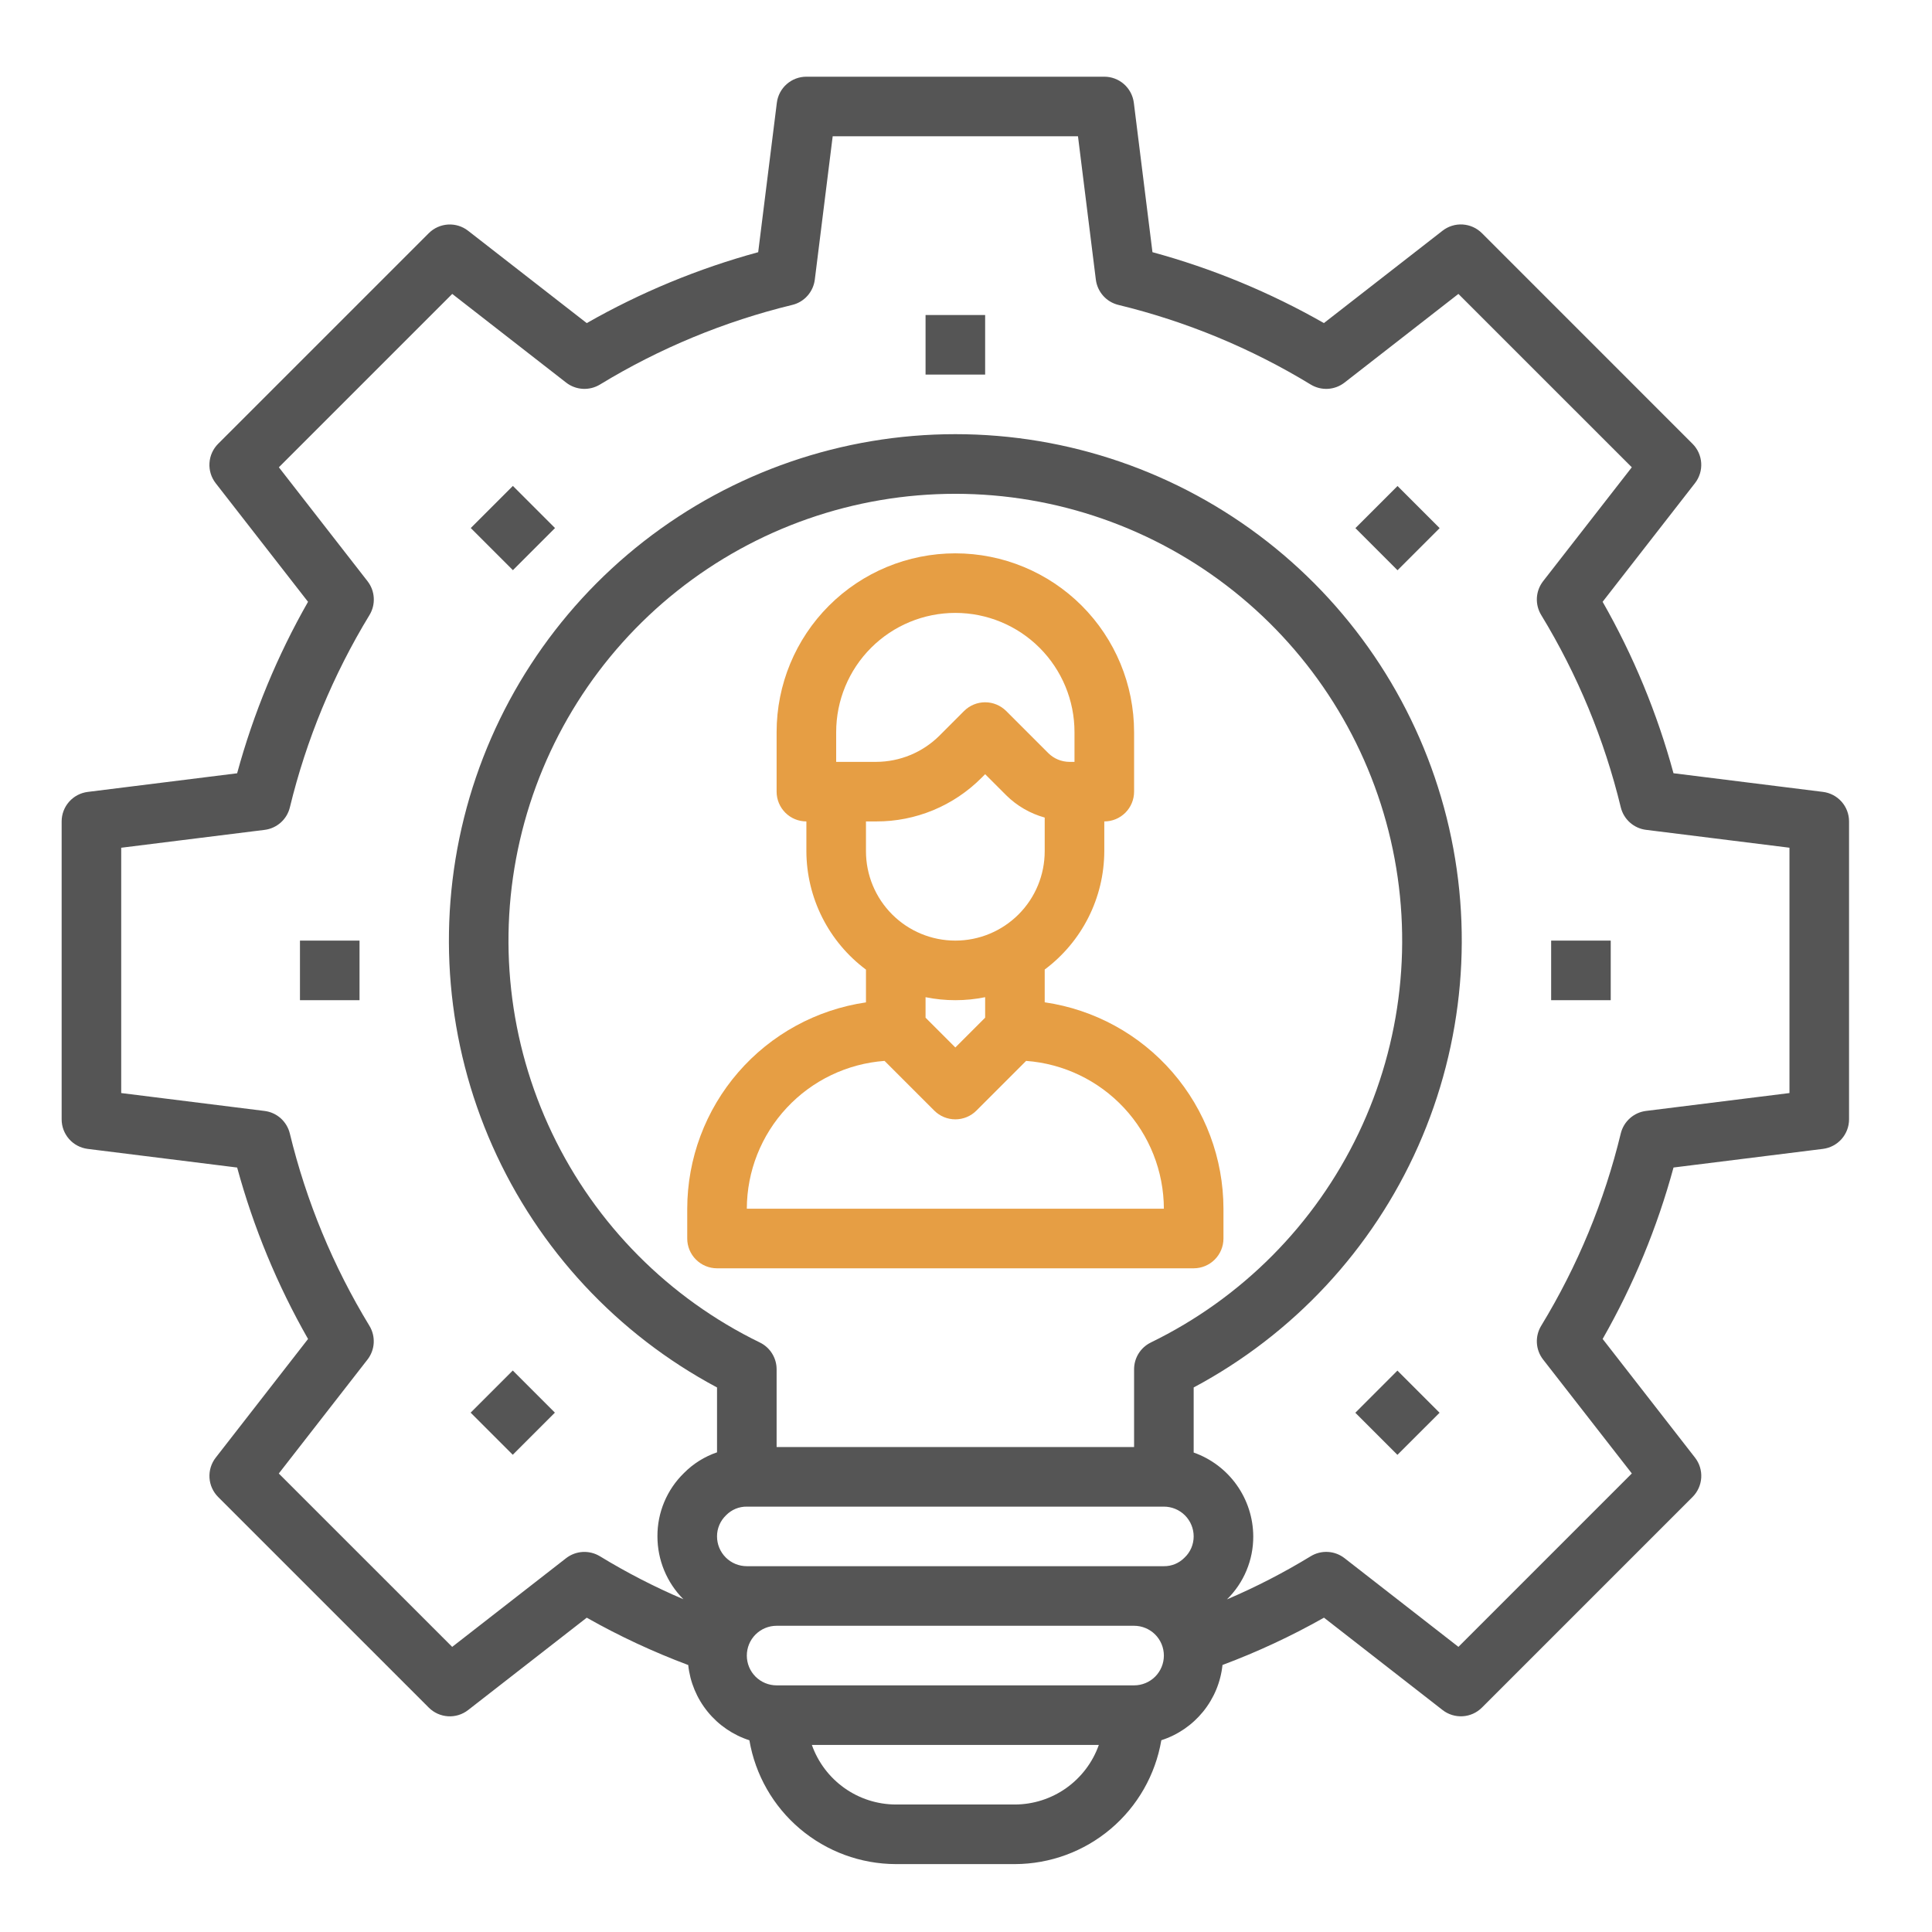 <svg width="76" height="76" viewBox="0 0 76 76" fill="none" xmlns="http://www.w3.org/2000/svg">
<path d="M71.71 31.151L65.831 30.417C65.191 28.061 64.254 25.794 63.043 23.673L66.676 19.006C66.852 18.78 66.939 18.498 66.921 18.213C66.903 17.928 66.782 17.66 66.58 17.458L58.295 9.172C58.093 8.97 57.824 8.849 57.538 8.831C57.253 8.813 56.971 8.901 56.746 9.076L52.079 12.709C49.958 11.499 47.692 10.562 45.335 9.92L44.602 4.042C44.566 3.759 44.428 3.499 44.215 3.31C44.001 3.121 43.725 3.017 43.44 3.017H31.721C31.436 3.017 31.16 3.121 30.946 3.31C30.732 3.499 30.594 3.76 30.559 4.043L29.825 9.921C27.469 10.563 25.203 11.5 23.081 12.71L18.414 9.078C18.188 8.902 17.907 8.815 17.621 8.833C17.336 8.851 17.068 8.972 16.866 9.174L8.58 17.459C8.379 17.661 8.257 17.93 8.24 18.215C8.222 18.5 8.309 18.781 8.484 19.007L12.117 23.674C10.907 25.796 9.97 28.062 9.328 30.419L3.45 31.152C3.167 31.188 2.907 31.325 2.718 31.539C2.529 31.753 2.425 32.028 2.425 32.313V44.032C2.425 44.318 2.529 44.593 2.718 44.808C2.907 45.022 3.168 45.159 3.451 45.195L9.329 45.928C9.971 48.285 10.908 50.551 12.118 52.672L8.486 57.34C8.31 57.566 8.223 57.847 8.241 58.132C8.258 58.417 8.38 58.686 8.582 58.888L16.867 67.173C17.069 67.375 17.337 67.496 17.623 67.514C17.908 67.532 18.189 67.445 18.415 67.269L23.081 63.636C24.361 64.36 25.696 64.982 27.073 65.498C27.144 66.171 27.41 66.809 27.837 67.334C28.264 67.86 28.834 68.25 29.479 68.458C29.711 69.818 30.416 71.052 31.47 71.943C32.523 72.834 33.857 73.325 35.237 73.329H39.925C41.305 73.325 42.639 72.835 43.693 71.943C44.747 71.052 45.452 69.817 45.684 68.456C46.329 68.249 46.899 67.858 47.326 67.333C47.753 66.808 48.019 66.17 48.09 65.496C49.467 64.981 50.802 64.359 52.082 63.635L56.747 67.268C56.972 67.444 57.254 67.531 57.54 67.513C57.825 67.496 58.094 67.374 58.296 67.172L66.581 58.887C66.783 58.685 66.904 58.416 66.922 58.131C66.94 57.846 66.853 57.564 66.677 57.339L63.044 52.671C64.255 50.55 65.192 48.284 65.832 45.927L71.712 45.194C71.995 45.158 72.255 45.02 72.444 44.806C72.632 44.593 72.737 44.317 72.737 44.032V32.313C72.737 32.028 72.633 31.752 72.444 31.538C72.255 31.324 71.994 31.186 71.71 31.151ZM29.378 61.61C29.067 61.61 28.769 61.487 28.549 61.267C28.329 61.047 28.206 60.749 28.206 60.438C28.205 60.282 28.237 60.128 28.299 59.984C28.36 59.841 28.451 59.711 28.564 59.604C28.67 59.496 28.797 59.41 28.936 59.352C29.076 59.294 29.226 59.265 29.378 59.267H45.784C46.095 59.267 46.393 59.39 46.613 59.61C46.832 59.83 46.956 60.128 46.956 60.438C46.956 60.595 46.924 60.749 46.863 60.893C46.801 61.036 46.711 61.166 46.597 61.273C46.491 61.381 46.365 61.467 46.225 61.525C46.085 61.583 45.935 61.612 45.784 61.61H29.378ZM45.271 52.811C45.073 52.907 44.906 53.057 44.79 53.243C44.673 53.43 44.612 53.645 44.612 53.865V56.923H30.55V53.864C30.55 53.644 30.488 53.429 30.371 53.242C30.255 53.056 30.088 52.906 29.89 52.81C26.314 51.07 23.434 48.17 21.72 44.582C20.006 40.995 19.558 36.932 20.451 33.057C21.343 29.182 23.523 25.725 26.634 23.249C29.745 20.773 33.604 19.425 37.58 19.425C41.556 19.425 45.415 20.773 48.526 23.249C51.637 25.725 53.817 29.182 54.71 33.057C55.602 36.932 55.155 40.995 53.441 44.582C51.726 48.17 48.846 51.07 45.271 52.81V52.811ZM39.925 70.985H35.237C34.513 70.982 33.807 70.756 33.216 70.336C32.625 69.916 32.179 69.325 31.937 68.642H43.225C42.983 69.325 42.536 69.916 41.946 70.336C41.355 70.756 40.649 70.982 39.925 70.985ZM44.612 66.298H30.55C30.239 66.298 29.941 66.174 29.721 65.955C29.501 65.735 29.378 65.437 29.378 65.126C29.378 64.815 29.501 64.517 29.721 64.297C29.941 64.078 30.239 63.954 30.55 63.954H44.612C44.923 63.954 45.221 64.078 45.441 64.297C45.66 64.517 45.784 64.815 45.784 65.126C45.784 65.437 45.66 65.735 45.441 65.955C45.221 66.174 44.923 66.298 44.612 66.298ZM70.393 42.998L64.752 43.701C64.516 43.73 64.295 43.83 64.118 43.988C63.94 44.146 63.815 44.354 63.758 44.584C63.112 47.253 62.056 49.805 60.628 52.15C60.504 52.353 60.444 52.589 60.457 52.827C60.47 53.065 60.556 53.293 60.702 53.481L64.192 57.962L57.371 64.783L52.89 61.294C52.702 61.148 52.474 61.062 52.236 61.049C51.997 61.036 51.761 61.095 51.558 61.22C50.502 61.864 49.402 62.431 48.265 62.916C48.594 62.593 48.856 62.208 49.033 61.782C49.211 61.357 49.302 60.9 49.3 60.438C49.297 59.714 49.07 59.008 48.65 58.417C48.231 57.827 47.639 57.38 46.956 57.139V54.579C50.876 52.488 53.985 49.147 55.788 45.087C57.591 41.026 57.985 36.479 56.908 32.169C55.83 27.859 53.343 24.033 49.841 21.298C46.339 18.564 42.024 17.079 37.581 17.079C33.138 17.079 28.823 18.564 25.321 21.298C21.819 24.033 19.331 27.859 18.254 32.169C17.176 36.479 17.57 41.026 19.374 45.087C21.177 49.147 24.286 52.488 28.206 54.579V57.131C27.716 57.298 27.271 57.576 26.907 57.944C26.574 58.267 26.309 58.656 26.13 59.084C25.95 59.513 25.859 59.974 25.862 60.438C25.862 61.365 26.229 62.254 26.883 62.91C25.75 62.427 24.653 61.862 23.602 61.221C23.398 61.097 23.162 61.037 22.924 61.05C22.686 61.063 22.457 61.149 22.269 61.295L17.788 64.784L10.967 57.964L14.456 53.482C14.602 53.294 14.688 53.066 14.701 52.829C14.714 52.591 14.655 52.355 14.531 52.152C13.103 49.806 12.047 47.254 11.4 44.585C11.343 44.355 11.218 44.147 11.041 43.989C10.864 43.831 10.643 43.731 10.407 43.702L4.768 42.998V33.348L10.41 32.645C10.645 32.616 10.866 32.515 11.043 32.358C11.221 32.2 11.346 31.992 11.402 31.762C12.05 29.093 13.106 26.541 14.534 24.195C14.658 23.992 14.717 23.756 14.703 23.518C14.69 23.28 14.605 23.052 14.459 22.865L10.97 18.382L17.79 11.562L22.271 15.051C22.459 15.197 22.687 15.282 22.925 15.296C23.162 15.309 23.398 15.25 23.602 15.126C25.947 13.698 28.5 12.642 31.168 11.994C31.399 11.938 31.607 11.813 31.764 11.635C31.922 11.458 32.022 11.237 32.052 11.002L32.756 5.36H42.405L43.108 11.002C43.138 11.237 43.239 11.458 43.397 11.636C43.554 11.813 43.763 11.938 43.993 11.994C46.661 12.642 49.214 13.698 51.559 15.126C51.762 15.25 51.998 15.309 52.236 15.296C52.473 15.282 52.701 15.197 52.889 15.051L57.37 11.562L64.191 18.382L60.702 22.863C60.556 23.052 60.47 23.28 60.457 23.518C60.444 23.755 60.504 23.992 60.628 24.195C62.056 26.54 63.112 29.092 63.758 31.76C63.815 31.991 63.94 32.199 64.118 32.357C64.295 32.514 64.516 32.615 64.752 32.644L70.393 33.347V42.998Z" fill="#555555"/>
<path d="M36.409 12.392H38.753V14.735H36.409V12.392Z" fill="#555555"/>
<path d="M18.519 20.772L20.176 19.115L21.833 20.772L20.176 22.429L18.519 20.772Z" fill="#555555"/>
<path d="M11.8 37.001H14.143V39.345H11.8V37.001Z" fill="#555555"/>
<path d="M18.514 55.57L20.171 53.913L21.828 55.57L20.171 57.227L18.514 55.57Z" fill="#555555"/>
<path d="M53.315 55.574L54.971 53.916L56.629 55.574L54.971 57.23L53.315 55.574Z" fill="#555555"/>
<path d="M61.018 37.001H63.362V39.345H61.018V37.001Z" fill="#555555"/>
<path d="M53.318 20.775L54.975 19.118L56.632 20.775L54.975 22.432L53.318 20.775Z" fill="#555555"/>
<path d="M41.096 39.428V38.139C41.821 37.598 42.41 36.896 42.817 36.088C43.224 35.281 43.437 34.39 43.44 33.485V32.313C43.751 32.313 44.049 32.19 44.269 31.97C44.489 31.75 44.612 31.452 44.612 31.142V28.798C44.612 26.933 43.871 25.145 42.553 23.826C41.234 22.507 39.446 21.767 37.581 21.767C35.716 21.767 33.928 22.507 32.609 23.826C31.29 25.145 30.55 26.933 30.55 28.798V31.142C30.55 31.452 30.673 31.75 30.893 31.97C31.113 32.19 31.411 32.313 31.721 32.313V33.485C31.724 34.39 31.937 35.282 32.344 36.09C32.751 36.899 33.34 37.601 34.065 38.142V39.431C32.114 39.716 30.331 40.692 29.04 42.182C27.749 43.672 27.037 45.577 27.034 47.548V48.72C27.034 49.031 27.157 49.329 27.377 49.548C27.597 49.768 27.895 49.892 28.206 49.892H46.956C47.267 49.892 47.565 49.768 47.785 49.548C48.004 49.329 48.128 49.031 48.128 48.72V47.548C48.125 45.576 47.414 43.67 46.123 42.18C44.832 40.689 43.048 39.712 41.096 39.428ZM32.893 28.798C32.893 27.555 33.387 26.362 34.266 25.483C35.145 24.604 36.338 24.11 37.581 24.11C38.824 24.11 40.016 24.604 40.895 25.483C41.774 26.362 42.268 27.555 42.268 28.798V29.97H42.067C41.756 29.968 41.459 29.845 41.238 29.626L39.581 27.969C39.361 27.75 39.063 27.626 38.753 27.626C38.442 27.626 38.144 27.75 37.924 27.969L36.953 28.941C36.292 29.598 35.399 29.967 34.467 29.97H32.893V28.798ZM34.467 32.313C35.237 32.316 35.999 32.165 36.71 31.871C37.421 31.576 38.067 31.143 38.61 30.598L38.753 30.455L39.581 31.283C40.003 31.701 40.525 32.003 41.096 32.161V33.485C41.096 34.418 40.726 35.312 40.067 35.971C39.407 36.631 38.513 37.001 37.581 37.001C36.648 37.001 35.754 36.631 35.095 35.971C34.436 35.312 34.065 34.418 34.065 33.485V32.313H34.467ZM37.581 39.345C37.974 39.345 38.367 39.306 38.753 39.227V40.033L37.581 41.205L36.409 40.033V39.227C36.795 39.306 37.187 39.345 37.581 39.345ZM29.378 47.548C29.382 46.074 29.943 44.657 30.948 43.579C31.952 42.501 33.327 41.841 34.796 41.733L36.752 43.689C36.972 43.909 37.27 44.032 37.581 44.032C37.892 44.032 38.19 43.909 38.409 43.689L40.365 41.733C41.835 41.841 43.209 42.501 44.214 43.579C45.219 44.657 45.779 46.074 45.784 47.548H29.378Z" fill="#E69E44"/>
</svg>
